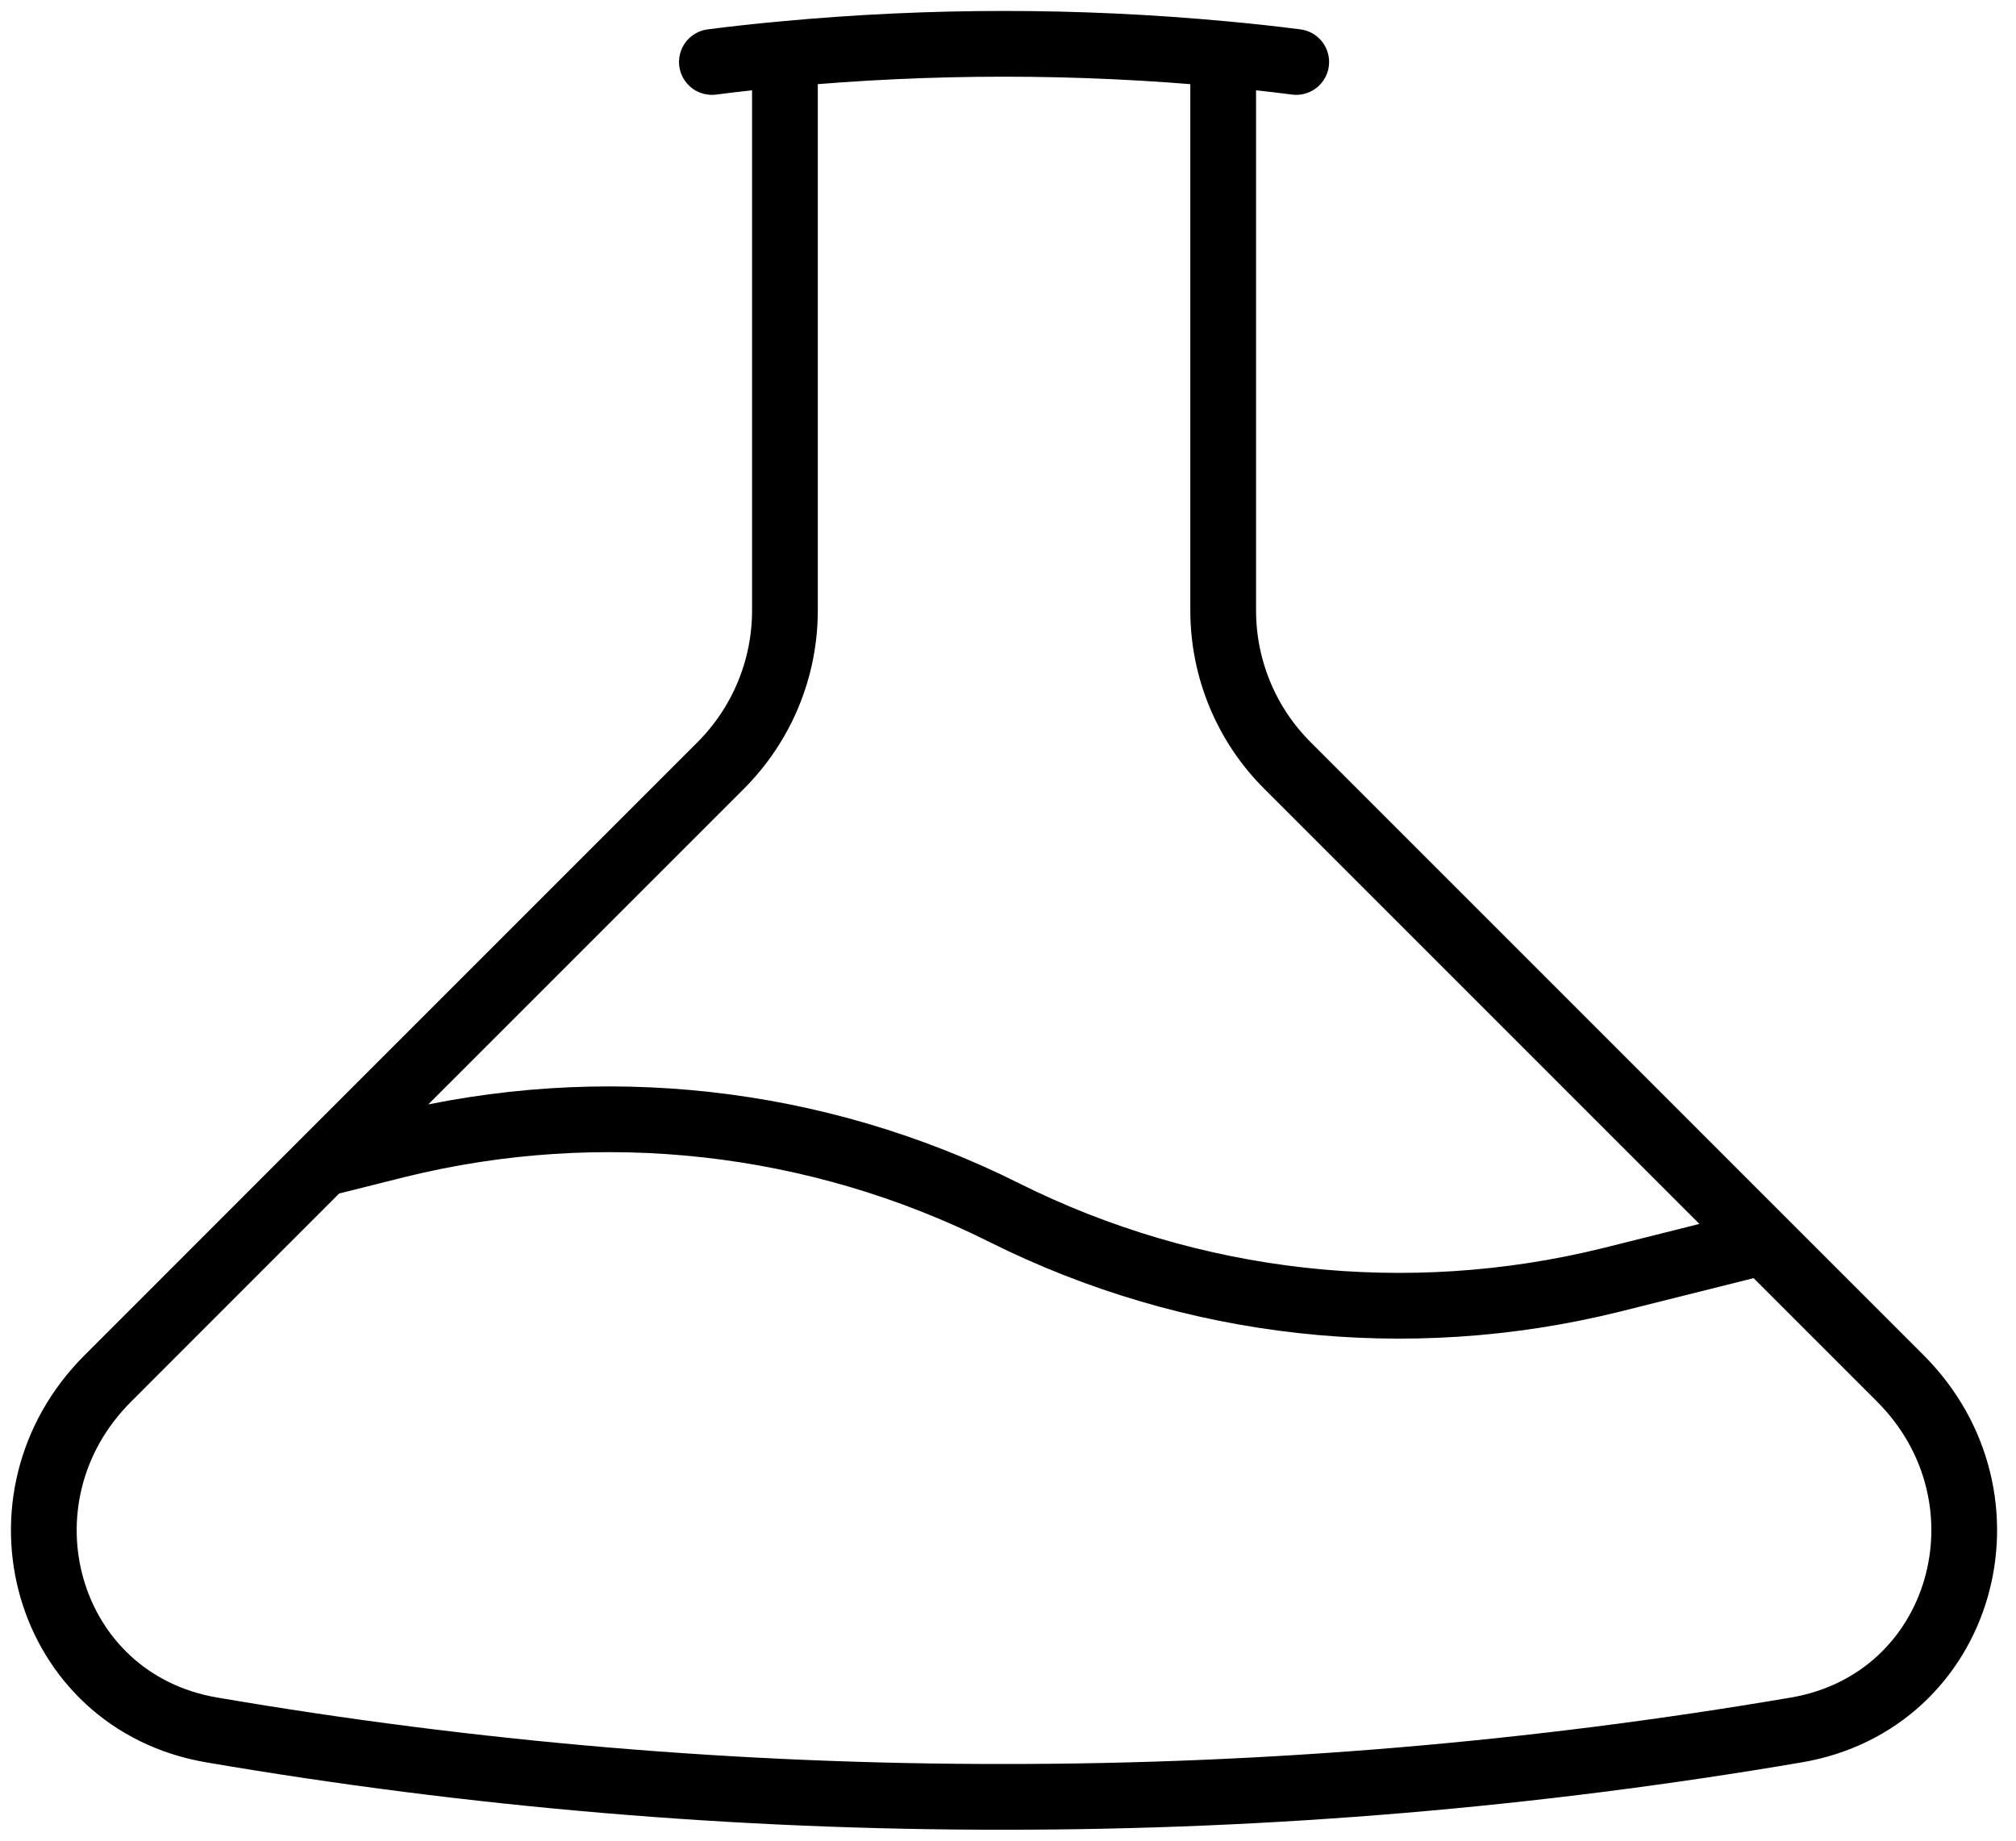 <svg xmlns="http://www.w3.org/2000/svg" fill="none" viewBox="0 0 92 84" height="84" width="92">
<path stroke-linejoin="round" stroke-linecap="round" stroke-width="3" stroke="black" d="M35.82 2.464V27.859C35.82 29.172 35.562 30.473 35.059 31.686C34.557 32.899 33.82 34.001 32.892 34.93L14.71 53.112M35.82 2.464C34.706 2.565 33.595 2.686 32.487 2.828M35.82 2.464C42.472 1.845 49.168 1.845 55.82 2.464M14.71 53.112L18.132 52.254C27.434 49.957 37.25 51.049 45.82 55.334C54.39 59.618 64.206 60.71 73.508 58.414L80.486 56.667M14.71 53.112L4.923 62.903C-0.557 68.374 2.03 77.644 9.665 78.947C21.608 80.989 33.704 82.011 45.82 82C57.936 82.004 70.031 80.983 81.975 78.947C89.606 77.644 92.192 68.374 86.717 62.898L80.486 56.667M55.82 2.464V27.859C55.82 30.512 56.873 33.059 58.749 34.93L80.486 56.667M55.82 2.464C56.937 2.565 58.048 2.686 59.153 2.828" id="Vector"></path>
</svg>
